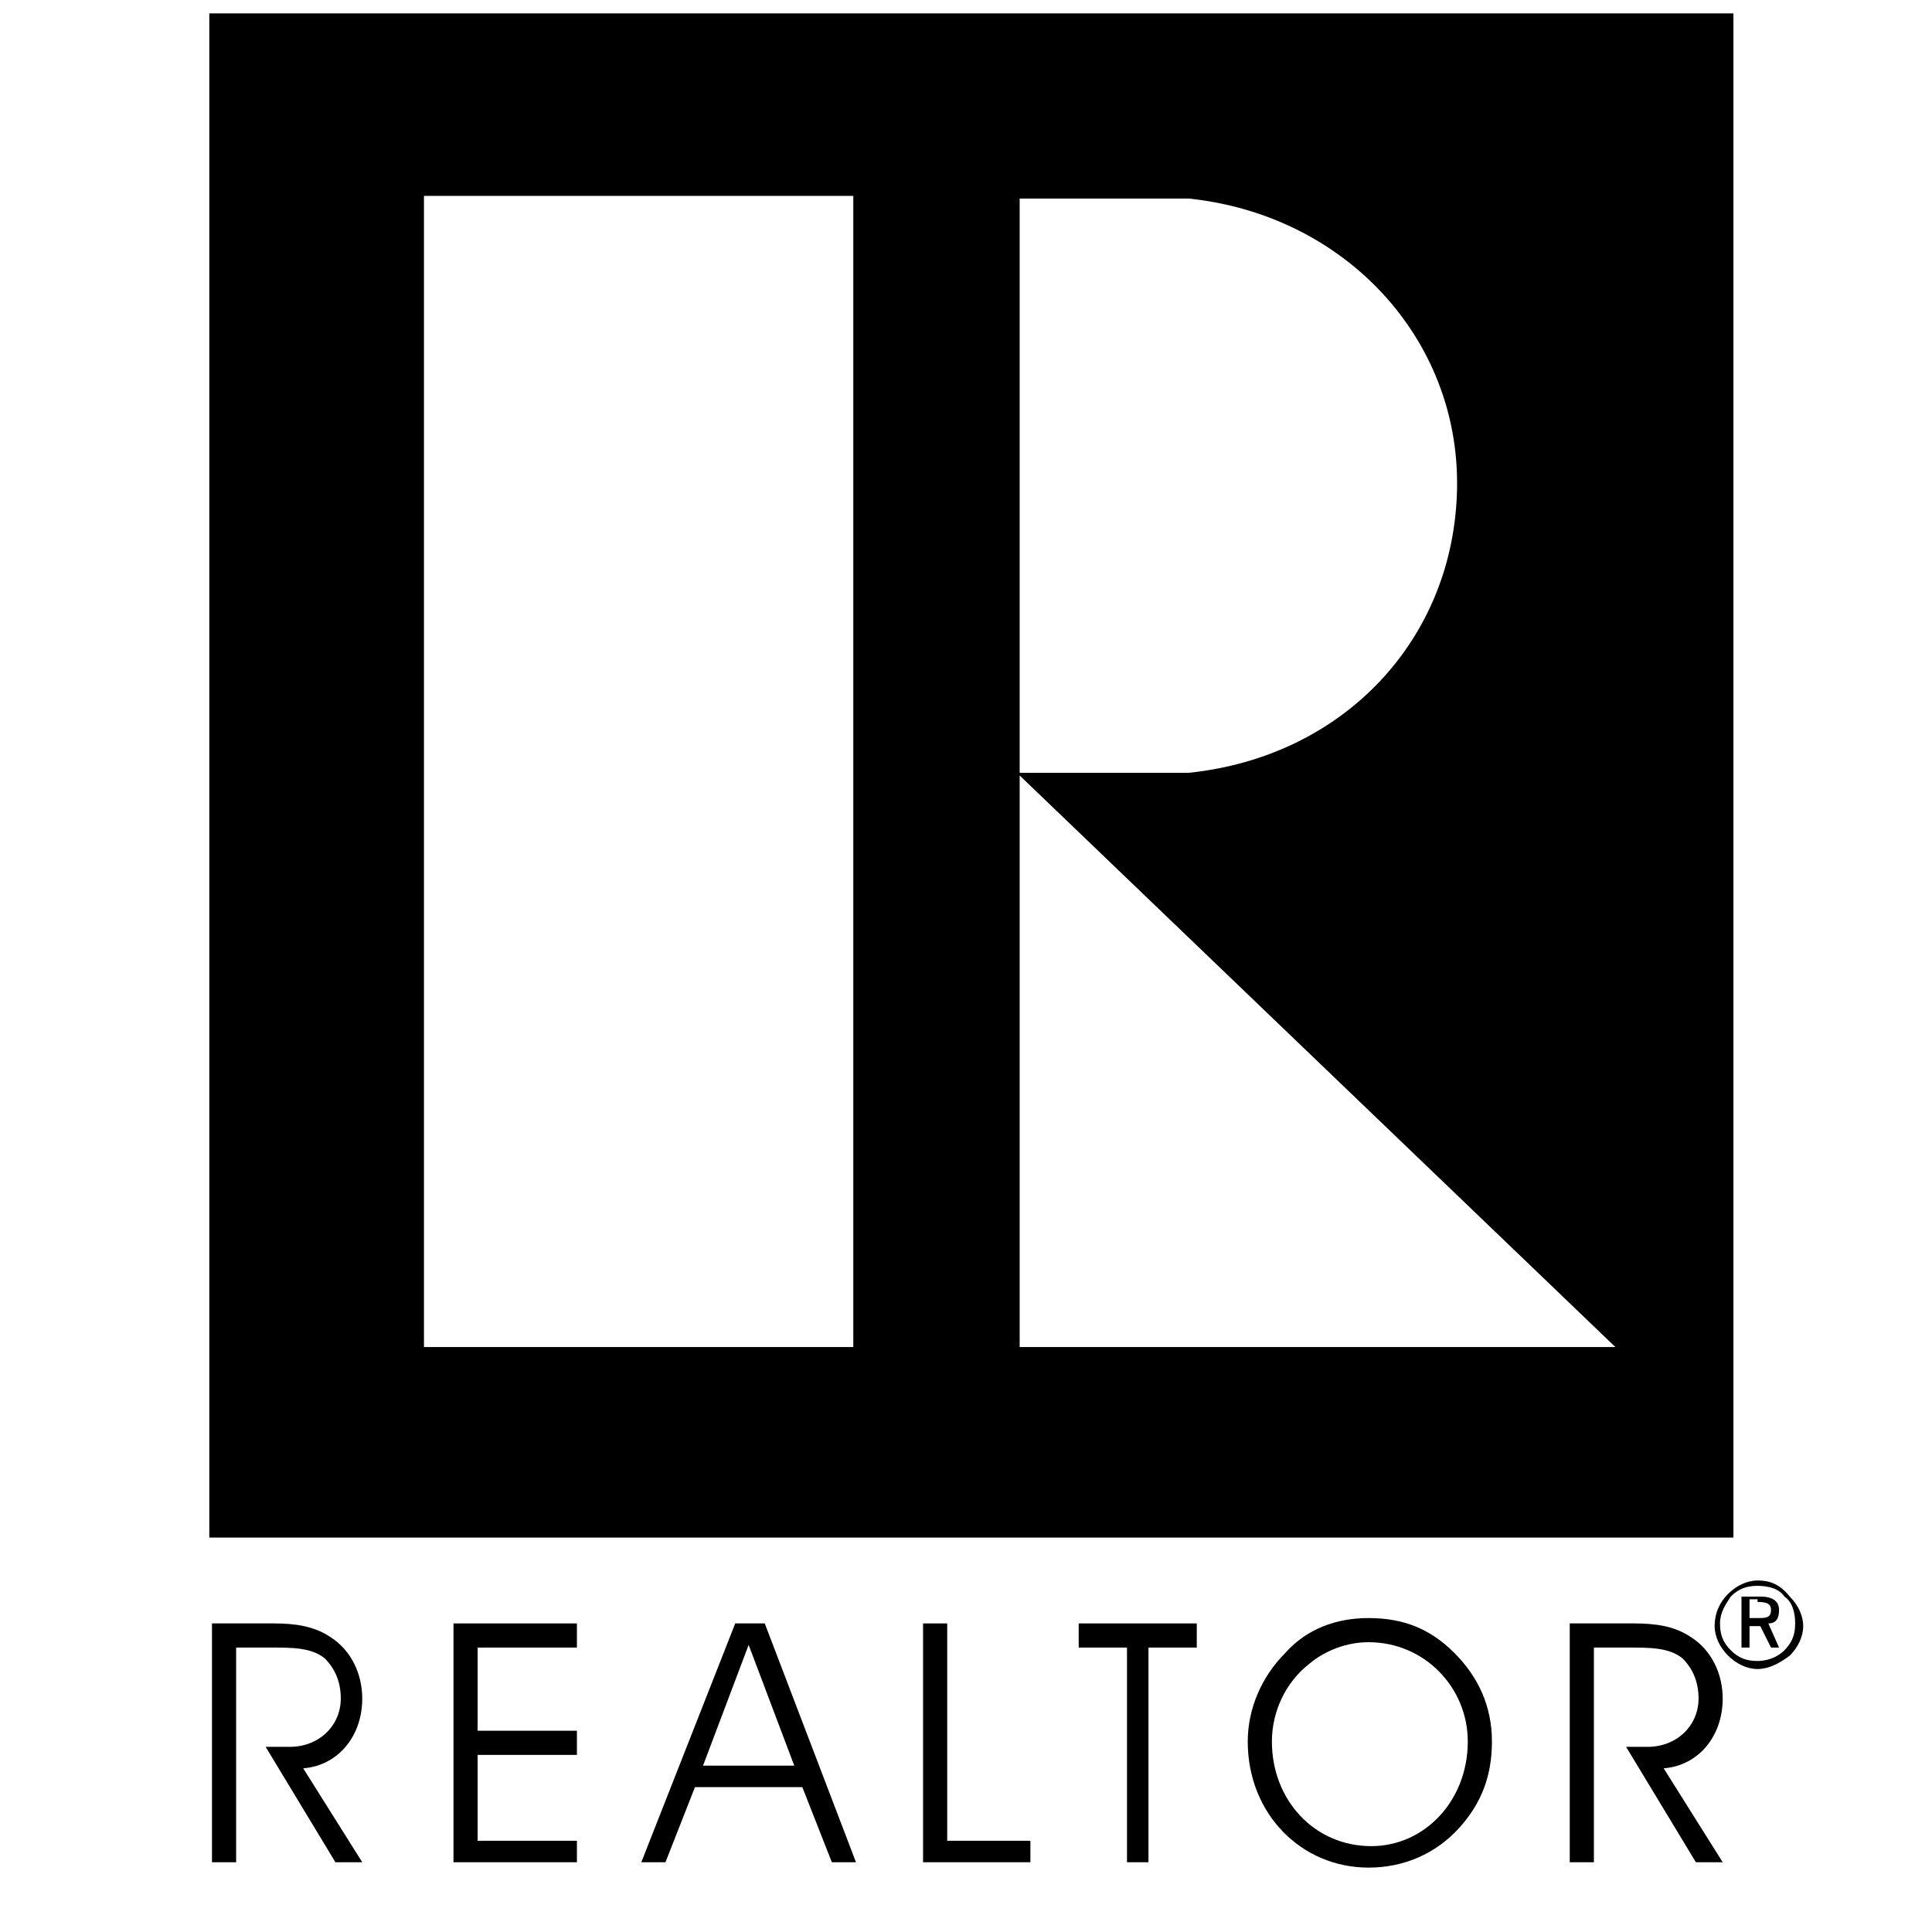 <?xml version="1.0" encoding="utf-8"?>
<!-- Generator: Adobe Illustrator 24.0.3, SVG Export Plug-In . SVG Version: 6.00 Build 0)  -->
<svg version="1.1" id="Layer_1" xmlns="http://www.w3.org/2000/svg" xmlns:xlink="http://www.w3.org/1999/xlink" x="0px" y="0px"
     viewBox="0 0 72 72" style="enable-background:new 0 0 72 72;" xml:space="preserve">
<g>
    <path d="M8.8,61.4h1.3c0.8,0,1.5,0,2,0.4c0.4,0.4,0.6,0.9,0.6,1.5c0,1-0.8,1.8-1.9,1.8H9.9l2.6,4.3h1l-2.2-3.5
        c1.3-0.1,2.2-1.2,2.2-2.6c0-0.9-0.4-1.8-1.2-2.3c-0.6-0.4-1.3-0.5-2.1-0.5H7.9v8.9h0.9V61.4"/>
    <polyline points="17.8,64.5 17.8,61.4 21.5,61.4 21.5,60.5 16.9,60.5 16.9,69.4 21.5,69.4 21.5,68.6 17.8,68.6 17.8,65.4
        21.5,65.4 21.5,64.5 17.8,64.5     "/>
    <path d="M29.6,65.8h-3.4l1.7-4.5L29.6,65.8 M24.8,69.4l1.1-2.8h4l1.1,2.8h0.9l-3.4-8.9h-1.1l-3.5,8.9H24.8z"/>
    <polyline points="38.4,69.4 38.4,68.6 35.3,68.6 35.3,60.5 34.4,60.5 34.4,69.4 38.4,69.4     "/>
    <polyline points="42.8,69.4 42.8,61.4 44.6,61.4 44.6,60.5 40.2,60.5 40.2,61.4 42,61.4 42,69.4 42.8,69.4     "/>
    <path d="M46.5,64.9c0,2.7,2,4.7,4.5,4.7c1.3,0,2.5-0.5,3.4-1.5c0.8-0.9,1.2-1.9,1.2-3.2c0-1.3-0.5-2.4-1.4-3.3
        c-0.9-0.9-1.9-1.3-3.2-1.3c-1.2,0-2.3,0.4-3.1,1.3C47,62.5,46.5,63.7,46.5,64.9 M47.4,64.9c0-1.1,0.5-2.2,1.4-2.9
        c0.6-0.5,1.4-0.8,2.2-0.8c2.1,0,3.7,1.7,3.7,3.7c0,2.2-1.6,3.9-3.6,3.9C49,68.8,47.4,67.1,47.4,64.9z"/>
    <path d="M59.4,61.4h1.3c0.8,0,1.5,0,2,0.4c0.4,0.4,0.6,0.9,0.6,1.5c0,1-0.8,1.8-1.9,1.8h-0.8l2.6,4.3h1l-2.2-3.5
        c1.3-0.1,2.2-1.2,2.2-2.6c0-0.9-0.4-1.8-1.2-2.3c-0.6-0.4-1.3-0.5-2.1-0.5h-2.4v8.9h0.9V61.4"/>
    <path d="M7.8,57.3h56.8V0.5H7.8V57.3z M38,7.4h6.3c5.8,0.6,10.1,5.2,10,10.8c-0.1,5.6-4.2,10-10,10.6l-6.3,0V7.4z M15.8,7.3h16
        v42.9h-16V7.3z M38,50.2V28.9l22.2,21.3H38z"/>
    <path d="M65.5,58.9c-0.4,0-0.8,0.2-1.1,0.5c-0.3,0.3-0.5,0.7-0.5,1.2c0,0.4,0.2,0.8,0.5,1.1c0.3,0.3,0.7,0.5,1.1,0.5
        c0.4,0,0.8-0.2,1.2-0.5c0.3-0.3,0.5-0.7,0.5-1.1c0-0.4-0.2-0.8-0.5-1.1C66.3,59,65.9,58.9,65.5,58.9 M66.9,60.5
        c0,0.4-0.1,0.7-0.4,1c-0.3,0.3-0.7,0.4-1,0.4c-0.4,0-0.7-0.1-1-0.4c-0.3-0.3-0.4-0.6-0.4-1c0-0.4,0.2-0.7,0.4-1
        c0.3-0.3,0.6-0.4,1-0.4c0.4,0,0.8,0.1,1,0.4C66.8,59.7,66.9,60.1,66.9,60.5z M65.6,59.5h-0.7v1.9h0.3v-0.8h0.4l0.4,0.8h0.3
        l-0.4-0.9c0.3,0,0.4-0.2,0.4-0.5C66.3,59.7,66.1,59.5,65.6,59.5z M65.5,59.7c0.4,0,0.5,0.1,0.5,0.3c0,0.3-0.2,0.3-0.5,0.3h-0.3
        v-0.7H65.5z"/>
</g>
</svg>
